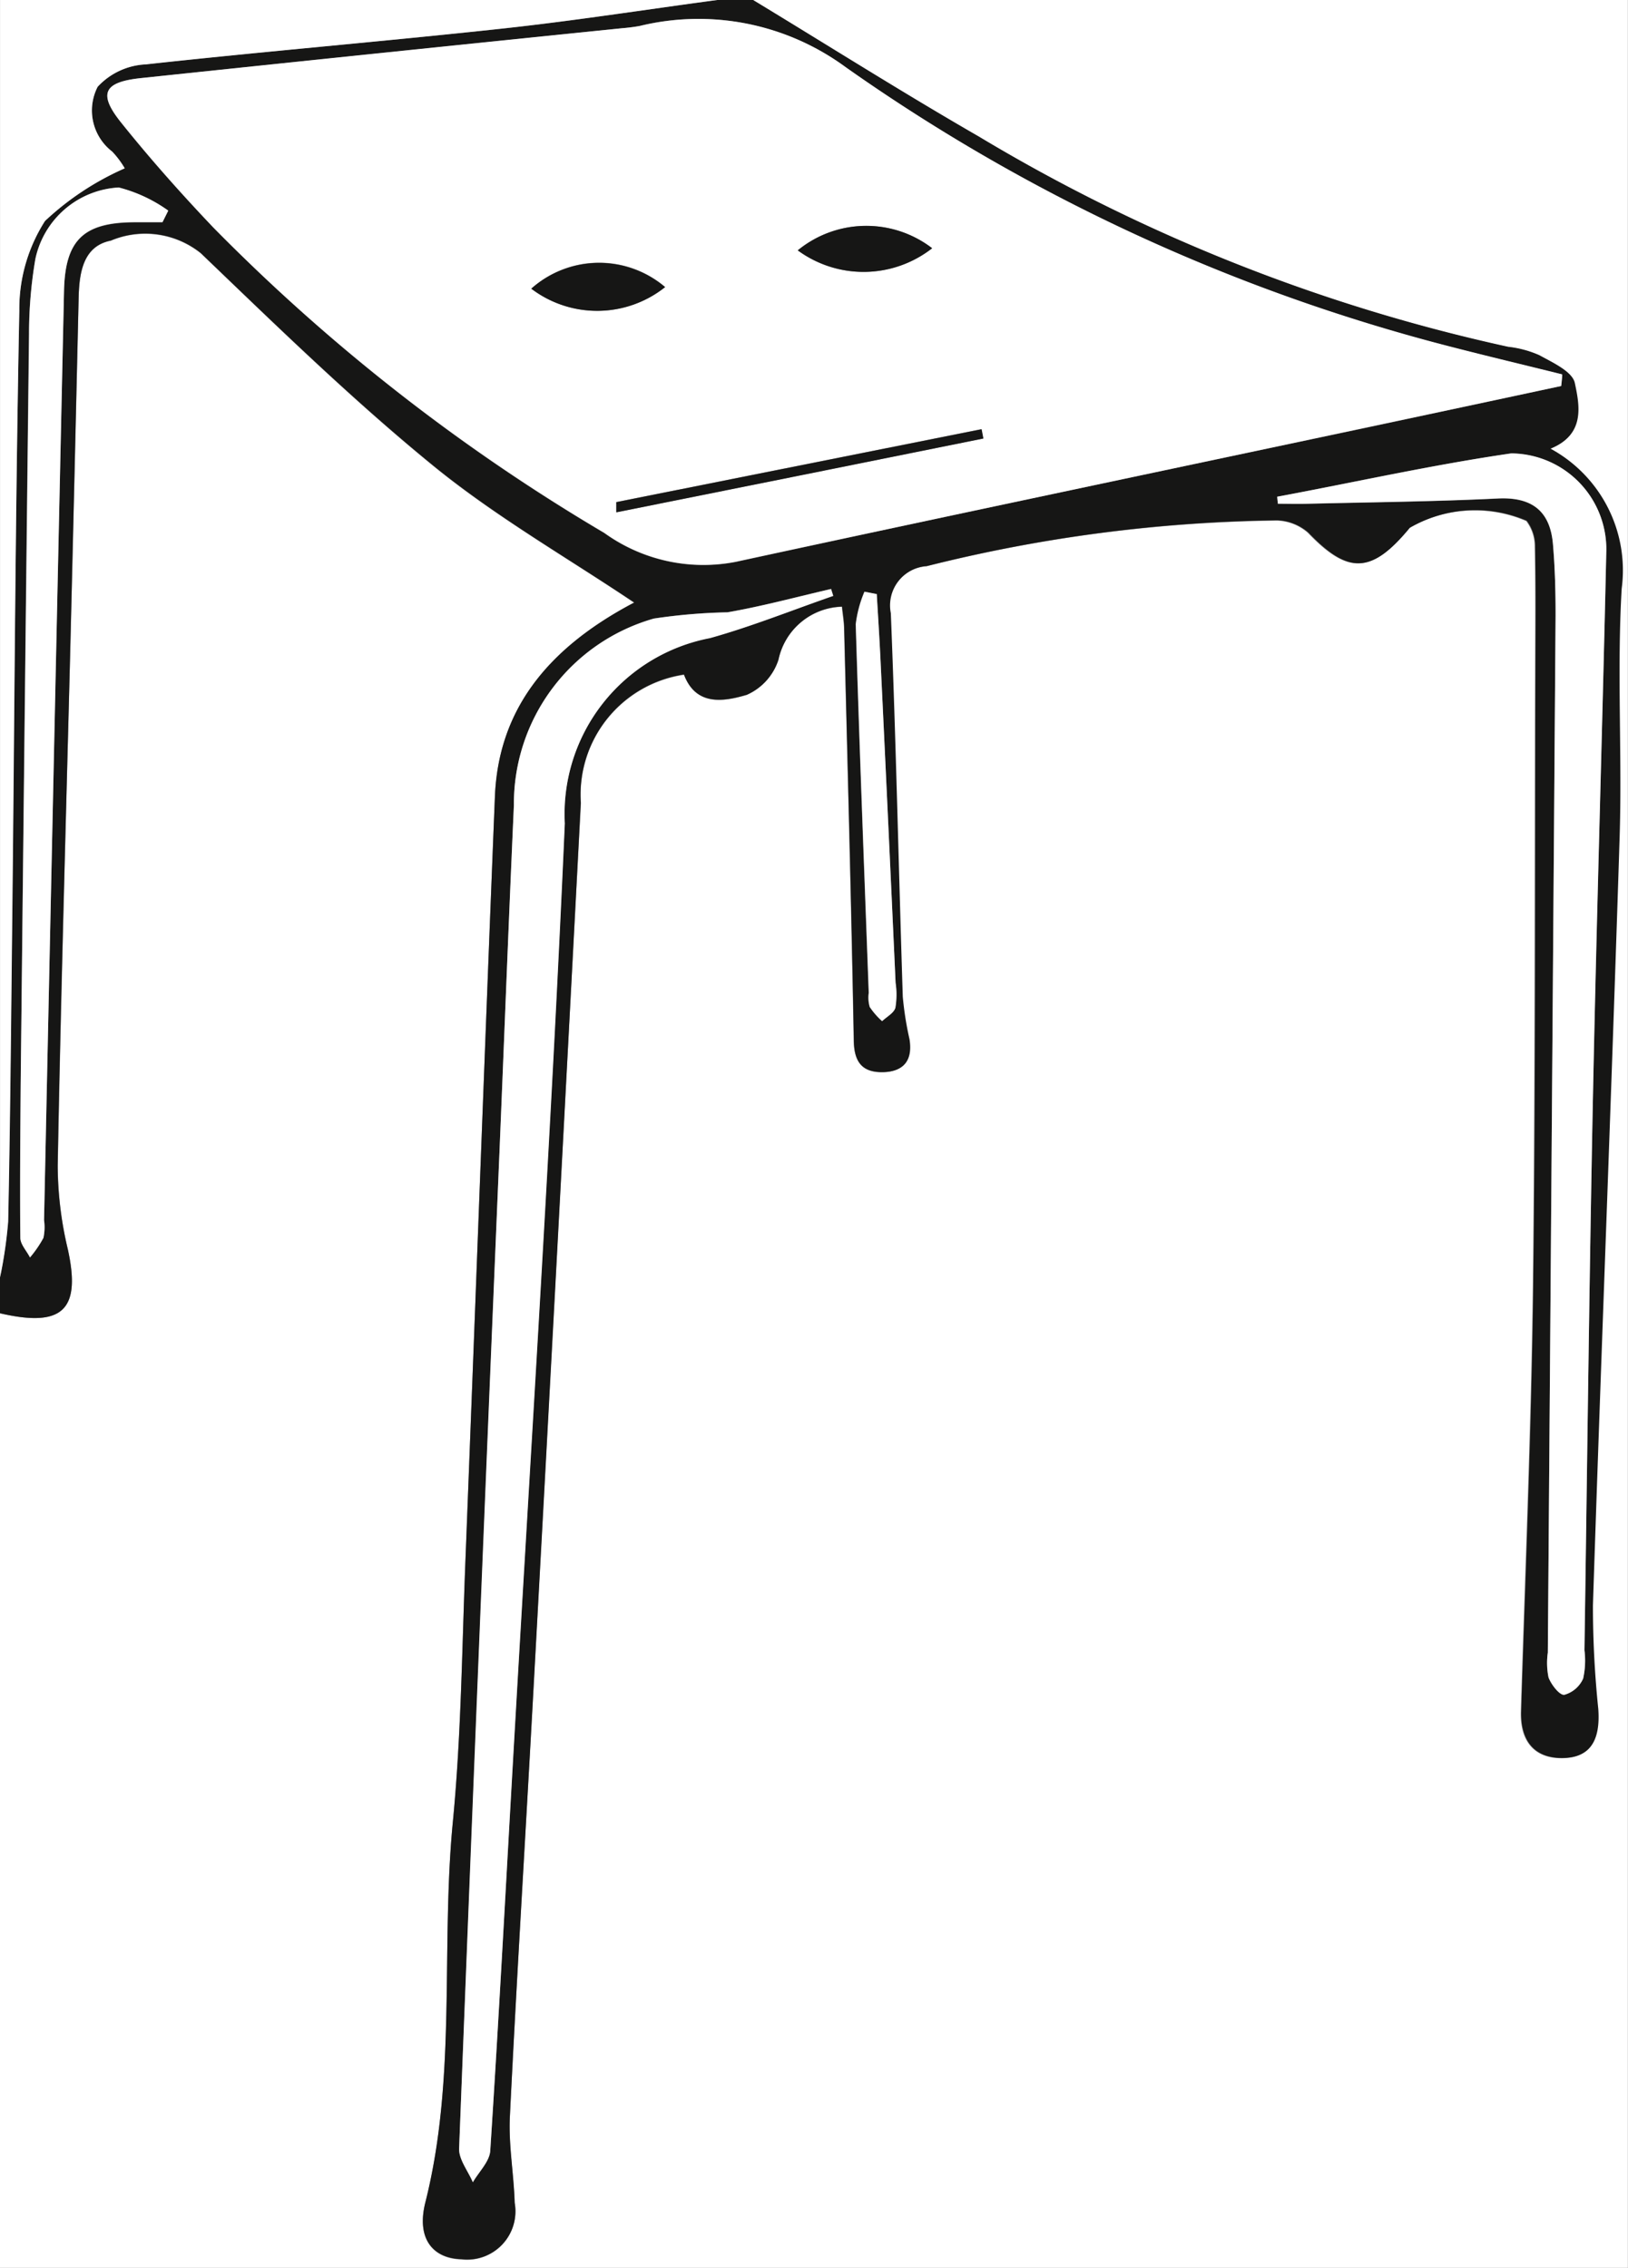 <?xml version="1.0" encoding="UTF-8"?> <svg xmlns="http://www.w3.org/2000/svg" xmlns:xlink="http://www.w3.org/1999/xlink" width="33.796" height="47.081" viewBox="0 0 33.796 47.081"><rect x="0" y="0" width="33.796" height="47.081" fill="#808080" stroke="none"/><defs><clipPath id="clip-path"><rect id="Rettangolo_271" data-name="Rettangolo 271" width="33.796" height="47.081" fill="none"></rect></clipPath><clipPath id="clip-path-2"><rect id="Rettangolo_270" data-name="Rettangolo 270" width="33.795" height="47.08" fill="none"></rect></clipPath></defs><g id="Raggruppa_201" data-name="Raggruppa 201" transform="translate(0 0)"><g id="Raggruppa_200" data-name="Raggruppa 200" transform="translate(0 0)" clip-path="url(#clip-path)"><g id="Raggruppa_199" data-name="Raggruppa 199" transform="translate(0 0)"><g id="Raggruppa_198" data-name="Raggruppa 198" clip-path="url(#clip-path-2)"><g id="Raggruppa_197" data-name="Raggruppa 197"><g id="Raggruppa_196" data-name="Raggruppa 196" clip-path="url(#clip-path-2)"><path id="Tracciato_344" data-name="Tracciato 344" d="M15.632,0H33.793V47.081H0V27.265c1.3.3,1.686-.072,1.409-1.332A7.53,7.53,0,0,1,1.2,24.2c.069-3.647.173-7.293.265-10.938q.089-3.535.168-7.071c.012-.525.092-1.079.668-1.193a1.846,1.846,0,0,1,1.867.262c1.572,1.508,3.137,3.035,4.82,4.409,1.3,1.062,2.785,1.909,4.177,2.845-1.864.983-2.822,2.285-2.892,4.033-.213,5.305-.406,10.608-.614,15.911-.069,1.785-.087,3.575-.257,5.35-.255,2.634.087,5.308-.572,7.917-.193.763.163,1.164.743,1.183a1.006,1.006,0,0,0,1.112-1.171c-.02-.594-.131-1.191-.1-1.78.139-2.852.314-5.7.47-8.549q.509-9.369,1.005-18.734A2.516,2.516,0,0,1,14.2,14.01c.25.661.832.557,1.3.418a1.2,1.2,0,0,0,.659-.73,1.388,1.388,0,0,1,1.317-1.1c.017.171.04.314.045.458.072,2.85.149,5.7.2,8.551.007.443.181.661.6.654s.621-.253.547-.686a7.162,7.162,0,0,1-.139-.876c-.084-2.656-.141-5.31-.248-7.964a.819.819,0,0,1,.748-.978,31.246,31.246,0,0,1,7.276-.948,1.021,1.021,0,0,1,.644.253c.834.869,1.315.857,2.107-.1a2.7,2.7,0,0,1,2.426-.144.862.862,0,0,1,.176.535c.017.864.01,1.731.007,2.595-.012,4.246,0,8.492-.045,12.735-.037,2.949-.161,5.9-.25,8.846-.02.616.275.973.844.973s.8-.337.755-1.022a20.741,20.741,0,0,1-.114-2.146c.176-5.325.386-10.648.555-15.973.054-1.711-.062-3.429.042-5.137a2.875,2.875,0,0,0-1.478-2.906c.725-.292.607-.889.505-1.364-.052-.238-.46-.421-.735-.577a2.287,2.287,0,0,0-.644-.173A36.484,36.484,0,0,1,20.318,2.835C18.739,1.924,17.194.948,15.632,0" fill="#fff"></path><path id="Tracciato_345" data-name="Tracciato 345" d="M15.632,0c1.56.946,3.1,1.921,4.687,2.835A36.47,36.47,0,0,0,31.31,7.2a2.186,2.186,0,0,1,.644.173c.277.153.686.339.738.577.1.473.22,1.07-.505,1.364a2.875,2.875,0,0,1,1.478,2.906c-.1,1.706.01,3.426-.042,5.137-.168,5.325-.381,10.648-.555,15.973a20.808,20.808,0,0,0,.111,2.146c.05.686-.188,1.02-.755,1.02s-.862-.354-.844-.973c.092-2.949.215-5.895.25-8.843.052-4.246.035-8.492.047-12.735,0-.866.01-1.731-.007-2.6a.882.882,0,0,0-.176-.535,2.71,2.71,0,0,0-2.426.146c-.792.961-1.275.97-2.107.1a1.037,1.037,0,0,0-.644-.255,31.381,31.381,0,0,0-7.276.951.819.819,0,0,0-.748.978c.106,2.651.163,5.308.248,7.962a6.686,6.686,0,0,0,.139.879c.072.433-.111.678-.547.686s-.6-.21-.607-.654c-.052-2.852-.129-5.7-.2-8.554,0-.144-.027-.285-.045-.456a1.388,1.388,0,0,0-1.32,1.1,1.2,1.2,0,0,1-.656.73c-.475.139-1.057.243-1.307-.421a2.522,2.522,0,0,0-2.141,2.664q-.486,9.366-1,18.731c-.156,2.85-.332,5.7-.473,8.549-.027.592.084,1.188.1,1.783A1,1,0,0,1,9.574,46.9c-.579-.017-.936-.418-.743-1.181.656-2.612.314-5.283.572-7.917.171-1.775.188-3.567.257-5.35.208-5.305.4-10.608.614-15.911.069-1.748,1.027-3.053,2.892-4.033-1.394-.936-2.874-1.783-4.177-2.847-1.683-1.374-3.248-2.9-4.82-4.407A1.841,1.841,0,0,0,2.3,4.994c-.577.114-.656.668-.668,1.191q-.082,3.535-.168,7.071c-.092,3.647-.2,7.291-.267,10.938a7.538,7.538,0,0,0,.21,1.74c.277,1.258-.1,1.634-1.409,1.329V26.52a9.334,9.334,0,0,0,.168-1.159c.042-2.01.059-4.021.082-6.031C.295,15.037.317,10.742.4,6.452A3.377,3.377,0,0,1,.933,4.587,5.858,5.858,0,0,1,2.59,3.493a1.879,1.879,0,0,0-.262-.349,1.075,1.075,0,0,1-.3-1.344,1.469,1.469,0,0,1,1-.465c2.463-.27,4.932-.475,7.392-.74C11.911.433,13.4.2,14.886,0ZM32.407,8.014l.022-.24c-.78-.193-1.56-.376-2.335-.579a38.257,38.257,0,0,1-12.542-5.8A5.158,5.158,0,0,0,13.282.537c-.121.025-.248.037-.369.05Q7.919,1.1,2.924,1.622c-.772.082-.891.322-.411.923.6.753,1.25,1.478,1.916,2.179a39.526,39.526,0,0,0,8.115,6.343,3.52,3.52,0,0,0,2.728.6c4.382-.953,8.769-1.874,13.153-2.8l3.981-.852M17.3,12.371c-.015-.05-.032-.1-.047-.144-.715.163-1.426.359-2.149.483a11.838,11.838,0,0,0-1.53.131,4,4,0,0,0-2.906,3.877c-.106,2.4-.2,4.808-.3,7.212Q9.941,34.269,9.531,44.6c-.01.23.186.468.285.7.124-.215.347-.426.361-.651.168-2.6.307-5.2.453-7.8.374-6.585.8-13.168,1.092-19.759a3.726,3.726,0,0,1,3.015-3.847c.869-.24,1.708-.579,2.56-.874m9.215-2.06.015.151c.208,0,.416,0,.626,0,1.312-.032,2.629-.045,3.941-.109.713-.035,1.087.265,1.144.953.042.5.057.99.054,1.488q-.078,10.758-.161,21.519a1.5,1.5,0,0,0,.015.517c.057.149.23.369.327.359a.607.607,0,0,0,.391-.339,1.7,1.7,0,0,0,.027-.587c.057-3.822.1-7.645.176-11.465.074-3.773.193-7.543.277-11.316a1.992,1.992,0,0,0-1.973-2.065c-1.629.233-3.241.592-4.86.9m-23.14-5.7c.042-.082.082-.161.121-.24a3.012,3.012,0,0,0-1.027-.48A1.876,1.876,0,0,0,.733,5.375,9.619,9.619,0,0,0,.6,6.93Q.509,14.713.431,22.494c-.01,1.067-.017,2.137-.007,3.2,0,.136.129.272.2.408A2.348,2.348,0,0,0,.9,25.7a1.064,1.064,0,0,0,.015-.369q.2-9.64.413-19.283c.025-1.06.4-1.424,1.456-1.431.2,0,.394,0,.589,0M18.2,12.334l-.257-.05a2.471,2.471,0,0,0-.181.676c.077,2.55.176,5.1.27,7.652a.7.7,0,0,0,.02.292,1.517,1.517,0,0,0,.257.295c.1-.092.243-.168.275-.277a1.643,1.643,0,0,0,.007-.517q-.152-3.342-.312-6.682c-.022-.463-.052-.926-.079-1.389" fill="#161615"></path><path id="Tracciato_346" data-name="Tracciato 346" d="M14.887,0c-1.493.2-2.976.433-4.471.594-2.458.267-4.929.473-7.39.743a1.448,1.448,0,0,0-1,.465,1.076,1.076,0,0,0,.3,1.344,1.879,1.879,0,0,1,.262.349A5.853,5.853,0,0,0,.934,4.587,3.389,3.389,0,0,0,.4,6.452C.315,10.745.3,15.037.251,19.33c-.022,2.01-.04,4.021-.082,6.031A9.334,9.334,0,0,1,0,26.52V0Z" transform="translate(0.001)" fill="#fff"></path><path id="Tracciato_347" data-name="Tracciato 347" d="M31.081,7.774q-1.99.427-3.981.849c-4.387.933-8.774,1.854-13.153,2.8a3.515,3.515,0,0,1-2.731-.6A39.659,39.659,0,0,1,3.1,4.484c-.666-.7-1.31-1.426-1.914-2.179C.7,1.7.825,1.464,1.6,1.382Q6.592.855,11.585.347A3.668,3.668,0,0,0,11.954.3a5.156,5.156,0,0,1,4.271.854,38.343,38.343,0,0,0,12.544,5.8c.775.2,1.555.386,2.332.579,0,.079-.012.161-.02.24m-18.6-2.052A2.109,2.109,0,0,0,9.7,5.754a2.263,2.263,0,0,0,2.775-.032m5.543-.807a2.241,2.241,0,0,0-2.788.045,2.312,2.312,0,0,0,2.788-.045m-6.558,5.271c0,.069,0,.141,0,.21q3.81-.765,7.618-1.532l-.037-.193-7.586,1.515" transform="translate(1.329 0.239)" fill="#fff"></path><path id="Tracciato_348" data-name="Tracciato 348" d="M11.616,5.083c-.852.295-1.691.634-2.557.876A3.718,3.718,0,0,0,6.044,9.806c-.287,6.588-.718,13.171-1.092,19.756-.149,2.6-.287,5.2-.456,7.8-.015.225-.235.436-.361.654-.1-.235-.292-.473-.285-.7q.4-10.335.837-20.67c.1-2.4.191-4.81.3-7.214A4,4,0,0,1,7.893,5.553,11.8,11.8,0,0,1,9.42,5.424c.723-.126,1.436-.319,2.151-.485l.045.144" transform="translate(5.681 7.289)" fill="#fff"></path><path id="Tracciato_349" data-name="Tracciato 349" d="M10.709,4.707c1.619-.3,3.231-.663,4.86-.9a1.99,1.99,0,0,1,1.973,2.065c-.084,3.773-.2,7.543-.277,11.316-.077,3.82-.119,7.643-.176,11.465a1.719,1.719,0,0,1-.027.589.6.6,0,0,1-.391.337c-.1.012-.27-.21-.327-.359a1.5,1.5,0,0,1-.015-.517q.082-10.758.161-21.519c0-.5-.012-.993-.054-1.488-.057-.688-.431-.988-1.144-.953-1.312.064-2.627.077-3.941.109-.208.007-.418,0-.626,0l-.015-.151" transform="translate(15.803 5.605)" fill="#fff"></path><path id="Tracciato_350" data-name="Tracciato 350" d="M3.124,2.293c-.2,0-.394,0-.592,0C1.48,2.3,1.1,2.665,1.079,3.724Q.868,13.368.664,23.01a1.072,1.072,0,0,1-.012.369,2.344,2.344,0,0,1-.28.408c-.067-.136-.2-.272-.2-.408-.012-1.067,0-2.134.007-3.2Q.265,12.394.354,4.613A9.069,9.069,0,0,1,.485,3.058,1.873,1.873,0,0,1,2.216,1.573a3.085,3.085,0,0,1,1.027.48l-.119.24" transform="translate(0.25 2.319)" fill="#fff"></path><path id="Tracciato_351" data-name="Tracciato 351" d="M7.613,5.012c.027.463.057.926.079,1.389q.16,3.342.312,6.682A1.643,1.643,0,0,1,8,13.6c-.032.109-.178.186-.275.277a1.517,1.517,0,0,1-.257-.295.7.7,0,0,1-.02-.292c-.094-2.55-.193-5.1-.27-7.652a2.471,2.471,0,0,1,.181-.676l.257.05" transform="translate(10.588 7.322)" fill="#fff"></path><path id="Tracciato_352" data-name="Tracciato 352" d="M7.233,2.707a2.263,2.263,0,0,1-2.778.032,2.118,2.118,0,0,1,2.778-.032" transform="translate(6.574 3.254)" fill="#161615"></path><path id="Tracciato_353" data-name="Tracciato 353" d="M9.478,2.358A2.308,2.308,0,0,1,6.69,2.4a2.244,2.244,0,0,1,2.788-.045" transform="translate(9.872 2.797)" fill="#161615"></path><path id="Tracciato_354" data-name="Tracciato 354" d="M5.167,5.114,12.753,3.6l.037.193q-3.806.769-7.618,1.532c0-.069,0-.141,0-.21" transform="translate(7.625 5.311)" fill="#161615"></path></g></g></g></g></g></g></svg> 